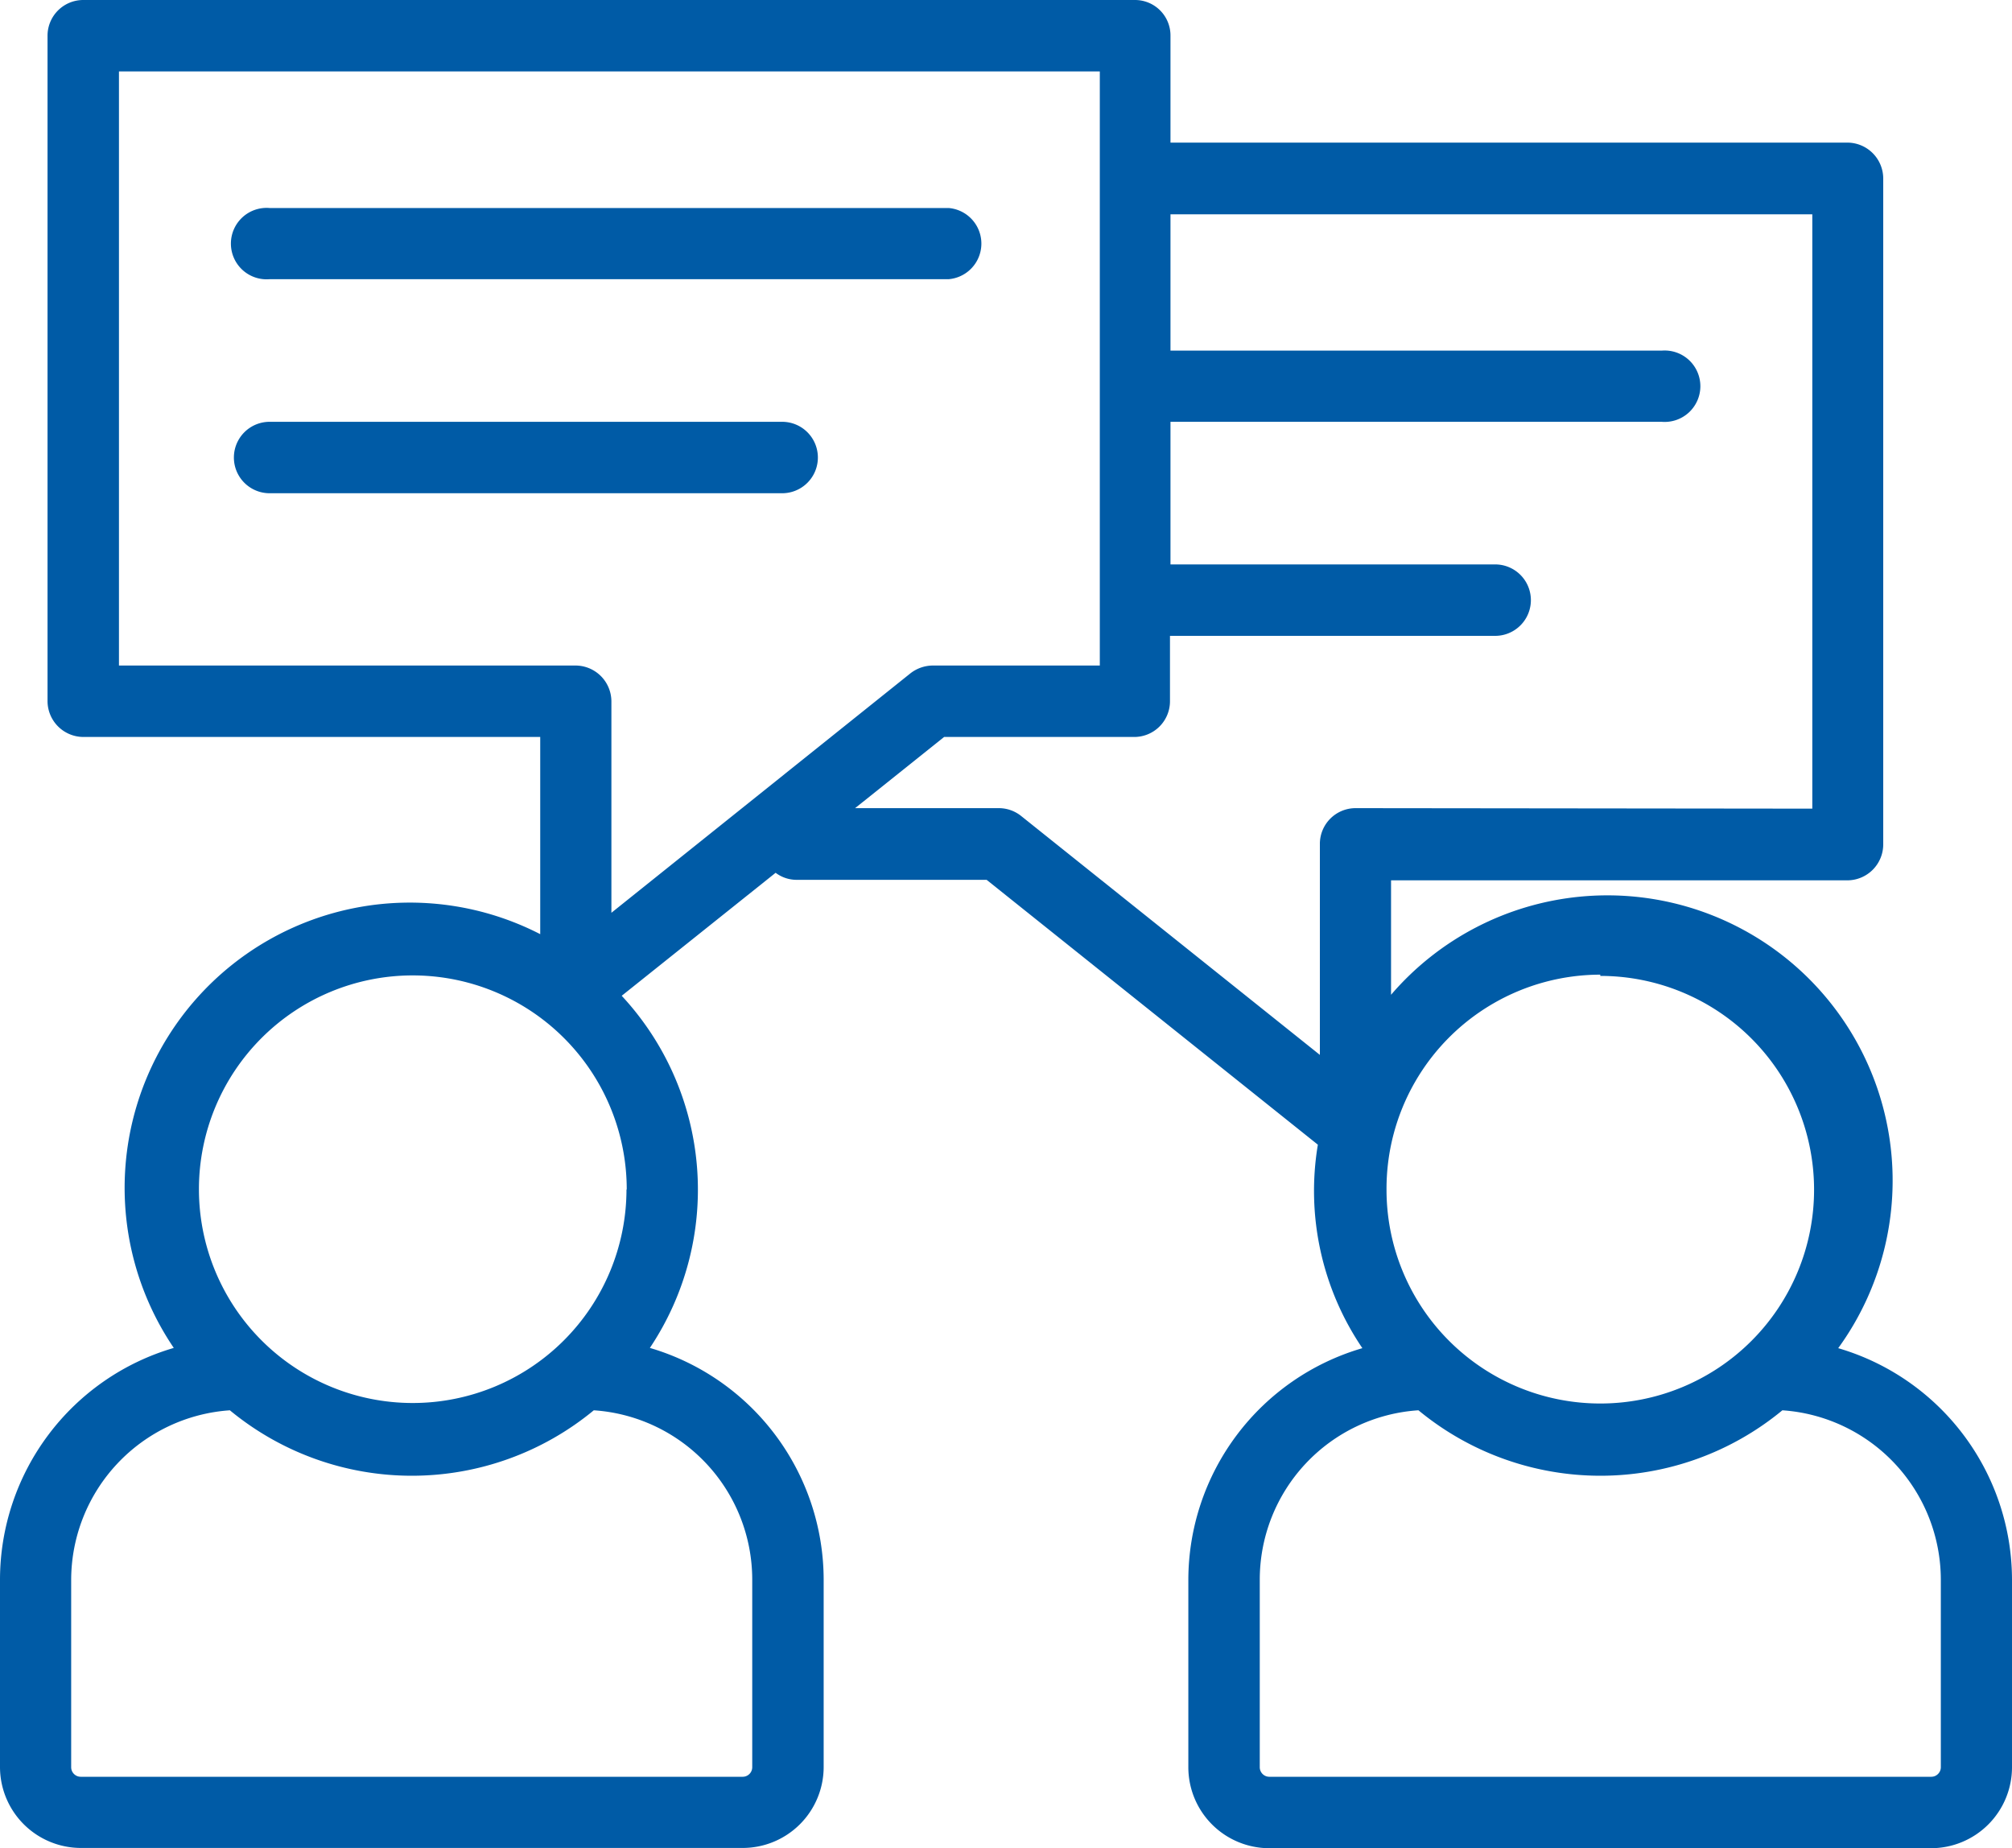 <?xml version="1.0" encoding="UTF-8"?>
<svg xmlns="http://www.w3.org/2000/svg" viewBox="0 0 80 73.48">
  <defs>
    <style>.cls-1{fill:#005ba6;}</style>
  </defs>
  <title>diskutieren0</title>
  <g id="Ebene_2" data-name="Ebene 2">
    <g id="Ebene_1-2" data-name="Ebene 1">
      <path class="cls-1" d="M47.25,62.8v7.46a3.22,3.22,0,0,0,3.22,3.22H76.78A3.22,3.22,0,0,0,80,70.26V62.8a9.61,9.61,0,0,0-6.91-9.2A11.34,11.34,0,0,0,55.31,39.55V35H73.46a1.43,1.43,0,0,0,1.42-1.42V7.09a1.43,1.43,0,0,0-1.42-1.42H46.54V1.42A1.41,1.41,0,0,0,45.13,0H3.31A1.42,1.42,0,0,0,1.89,1.42V27.88A1.43,1.43,0,0,0,3.31,29.3H21.48v7.84A11.34,11.34,0,0,0,6.91,53.59,9.61,9.61,0,0,0,0,62.79v7.46a3.22,3.22,0,0,0,3.22,3.22H29.53a3.22,3.22,0,0,0,3.22-3.22V62.79a9.62,9.62,0,0,0-6.91-9.2,11.32,11.32,0,0,0-1.12-14l6.12-4.89h0a1.38,1.38,0,0,0,.83.28h7.56L52.4,45.51a11.13,11.13,0,0,0,1.77,8.09,9.61,9.61,0,0,0-6.92,9.2Zm16.38-24a8.5,8.5,0,1,1-8.5,8.5A8.51,8.51,0,0,1,63.63,38.75Zm-33.72,24v7.46a.38.38,0,0,1-.38.38H3.21a.38.38,0,0,1-.38-.38V62.8a6.77,6.77,0,0,1,6.31-6.73,11.36,11.36,0,0,0,14.47,0,6.75,6.75,0,0,1,6.3,6.73Zm-5-15.51a8.5,8.5,0,1,1-8.5-8.51A8.51,8.51,0,0,1,24.92,47.29Zm-.6-11V27.88a1.43,1.43,0,0,0-1.42-1.42H4.73V2.84h39V26.46H37.09a1.46,1.46,0,0,0-.89.31ZM53.9,32.13a1.42,1.42,0,0,0-1.42,1.42v8.39L40.6,32.44a1.42,1.42,0,0,0-.89-.31H34l3.54-2.83h7.56a1.42,1.42,0,0,0,1.42-1.42v-2.6H59.45a1.42,1.42,0,0,0,0-2.84H46.54V16.77H66.07a1.42,1.42,0,1,0,0-2.83H46.54V8.52H72.06V32.15Zm2.5,23.94a11.36,11.36,0,0,0,14.47,0,6.76,6.76,0,0,1,6.3,6.73v7.46a.38.38,0,0,1-.38.38H50.47a.38.38,0,0,1-.38-.38V62.8a6.75,6.75,0,0,1,6.3-6.73Z"></path>
      <path class="cls-1" d="M10.72,11.1h27a1.42,1.42,0,0,0,0-2.83h-27a1.42,1.42,0,1,0,0,2.83Z"></path>
      <path class="cls-1" d="M31.1,16.77H10.72a1.42,1.42,0,0,0,0,2.84H31.1a1.42,1.42,0,1,0,0-2.84Z"></path>
    </g>
  </g>
</svg>
